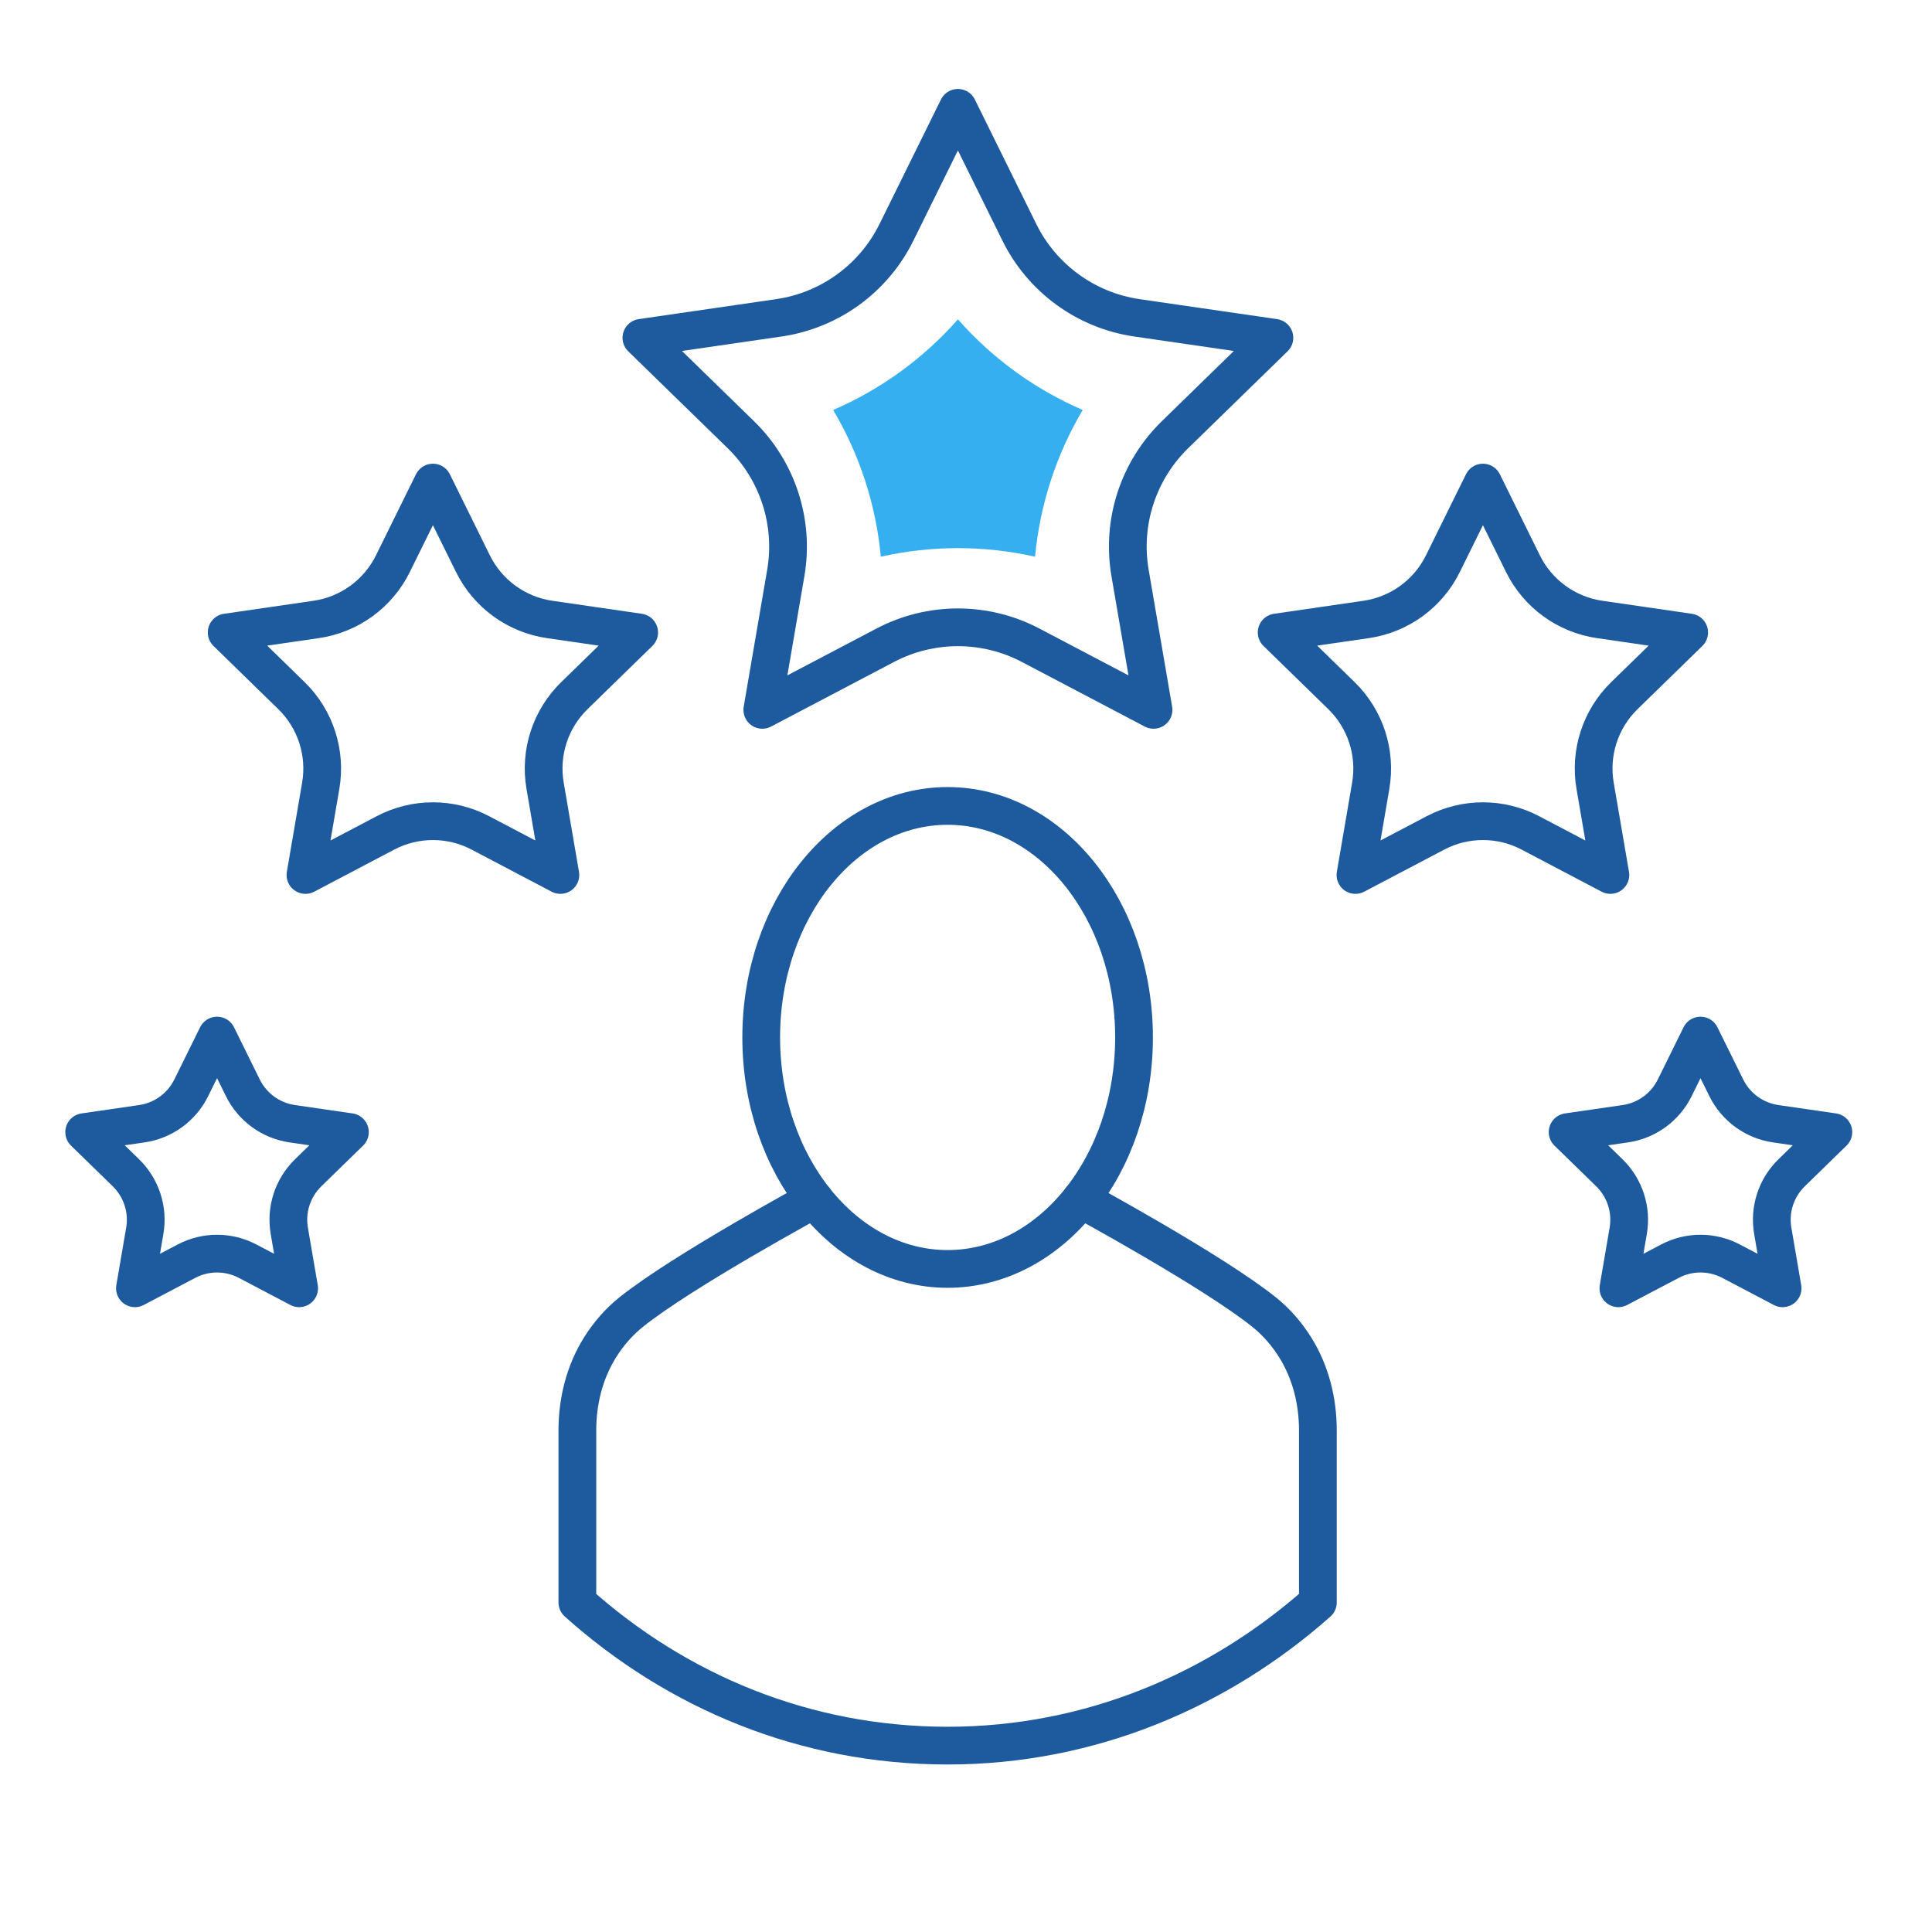 <svg xmlns="http://www.w3.org/2000/svg" id="uuid-a57bedd5-f3f6-4789-b92b-3d496d2ff76e" width="512" height="512" viewBox="0 0 512 512"><ellipse cx="251.13" cy="274.93" rx="49.4" ry="61.35" style="fill:none; stroke:#1d5a9e; stroke-linecap:round; stroke-linejoin:round; stroke-width:10px;"></ellipse><path d="M286.43,317.84s35.01,18.98,48.63,29.93c3.24,2.6,5.97,5.77,8.18,9.3,4.1,6.55,6.01,14.24,6.01,21.97v45.63c-26.25,23.26-60.29,37.94-98.12,37.94s-71.79-14.36-98.12-37.94v-45.63c0-7.73,1.91-15.42,6.01-21.97,2.21-3.53,4.94-6.69,8.18-9.3,13.61-10.94,48.63-29.93,48.63-29.93" style="fill:none; stroke:#1d5a9e; stroke-linecap:round; stroke-linejoin:round; stroke-width:10px;"></path><path d="M253.86,28.58l16.28,32.99c6.03,12.22,17.69,20.7,31.18,22.66l36.41,5.29-26.34,25.68c-9.76,9.51-14.22,23.22-11.91,36.66l6.22,36.26-32.57-17.12c-12.06-6.34-26.48-6.34-38.54,0l-32.57,17.12,6.22-36.26c2.31-13.43-2.15-27.14-11.91-36.66l-26.35-25.68,36.41-5.29c13.49-1.96,25.15-10.43,31.18-22.66l16.28-32.99Z" style="fill:none; stroke:#1d5a9e; stroke-linecap:round; stroke-linejoin:round; stroke-width:10px;"></path><path d="M392.99,127.89l10.61,21.5c3.93,7.97,11.53,13.49,20.32,14.77l23.73,3.45-17.17,16.74c-6.36,6.2-9.27,15.14-7.76,23.89l4.05,23.64-21.22-11.16c-7.86-4.13-17.26-4.13-25.12,0l-21.22,11.16,4.05-23.64c1.5-8.76-1.4-17.69-7.76-23.89l-17.17-16.74,23.73-3.45c8.79-1.28,16.39-6.8,20.32-14.77l10.61-21.5Z" style="fill:none; stroke:#1d5a9e; stroke-linecap:round; stroke-linejoin:round; stroke-width:10px;"></path><path d="M114.73,127.89l10.61,21.5c3.93,7.97,11.53,13.49,20.32,14.77l23.73,3.45-17.17,16.74c-6.36,6.2-9.27,15.14-7.76,23.89l4.05,23.64-21.22-11.16c-7.86-4.13-17.26-4.13-25.12,0l-21.22,11.16,4.05-23.64c1.5-8.76-1.4-17.69-7.76-23.89l-17.17-16.74,23.73-3.45c8.79-1.28,16.39-6.8,20.32-14.77l10.61-21.5Z" style="fill:none; stroke:#1d5a9e; stroke-linecap:round; stroke-linejoin:round; stroke-width:10px;"></path><path d="M274.3,147.53c-6.7-1.5-13.56-2.27-20.43-2.27s-13.74.77-20.44,2.27c-1.29-13.73-5.6-27.02-12.63-38.88,12.66-5.47,23.96-13.68,33.06-24.02,9.11,10.35,20.41,18.55,33.07,24.02-7.03,11.86-11.34,25.15-12.63,38.88Z" style="fill:#35afef;"></path><path d="M450.65,274.44l6.84,13.85c2.53,5.13,7.43,8.69,13.09,9.51l15.28,2.22-11.06,10.78c-4.1,3.99-5.97,9.75-5,15.39l2.61,15.22-13.67-7.19c-5.06-2.66-11.12-2.66-16.18,0l-13.67,7.19,2.61-15.22c.97-5.64-.9-11.39-5-15.39l-11.06-10.78,15.29-2.22c5.66-.82,10.56-4.38,13.09-9.51l6.83-13.85Z" style="fill:none; stroke:#1d5a9e; stroke-linecap:round; stroke-linejoin:round; stroke-width:10px;"></path><path d="M57.53,274.44l6.83,13.85c2.53,5.13,7.43,8.69,13.09,9.51l15.28,2.22-11.06,10.78c-4.1,3.99-5.97,9.75-5,15.39l2.61,15.22-13.67-7.19c-5.06-2.66-11.12-2.66-16.18,0l-13.67,7.19,2.61-15.22c.97-5.64-.9-11.39-5-15.39l-11.06-10.78,15.28-2.22c5.66-.82,10.56-4.38,13.09-9.51l6.84-13.85Z" style="fill:none; stroke:#1d5a9e; stroke-linecap:round; stroke-linejoin:round; stroke-width:10px;"></path></svg>